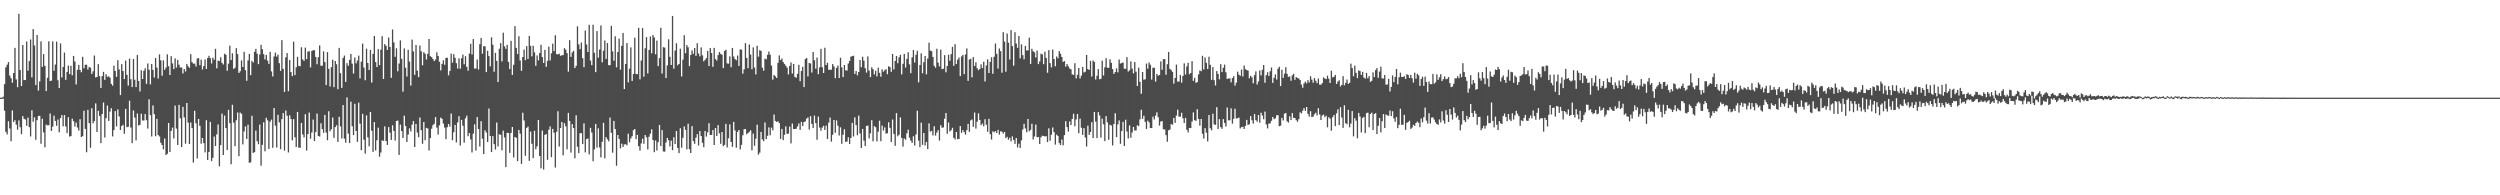 <?xml version="1.0" encoding="UTF-8"?>
<svg xmlns="http://www.w3.org/2000/svg" width="1920" height="150">
  <path d="M0 75.000h1v1.000H0zM1 75.000h1v1.000H1zM2 74.286h1v1.421H2zM3 64.632h1v20.355H3zM4 51.698h1v49.513H4zM5 49.663h1v53.532H5zM6 47.669h1v45.443H6zM7 58.065h1v40.607H7zM8 60.072h1v48.400H8zM9 63.544h1v21.300H9zM10 56.140h1v37.539H10zM11 36.747h1v55.543H11zM12 60.997h1v34.772H12zM13 66.969h1v32.639H13zM14 10.590h1v81.936H14zM15 53.826h1v43.857H15zM16 66.090h1v36.986H16zM17 34.579h1v54.575H17zM18 61.544h1v29.735H18zM19 61.430h1v30.382H19zM20 31.863h1v64.733H20zM21 54.272h1v36.045H21zM22 46.918h1v50.755H22zM23 30.318h1v74.468H23zM24 59.464h1v25.251H24zM25 22.309h1v71.187H25zM26 34.925h1v55.202H26zM27 65.325h1v42.047H27zM28 26.873h1v65.424H28zM29 69.592h1v19.510H29zM30 62.508h1v26.404H30zM31 31.762h1v78.622H31zM32 51.366h1v39.897H32zM33 41.560h1v60.107H33zM34 50.537h1v62.632H34zM35 69.944h1v25.805H35zM36 59.772h1v36.484H36zM37 31.680h1v64.520H37zM38 62.249h1v24.891H38zM39 61.894h1v38.686H39zM40 31.773h1v65.532H40zM41 54.300h1v34.546H41zM42 49.548h1v43.305H42zM43 32.000h1v64.632H43zM44 61.640h1v30.163H44zM45 67.561h1v34.090H45zM46 33.364h1v57.255H46zM47 59.505h1v28.931H47zM48 51.382h1v45.660H48zM49 40.350h1v48.004H49zM50 61.324h1v35.828H50zM51 55.259h1v46.977H51zM52 50.372h1v39.707H52zM53 56.859h1v48.075H53zM54 50.546h1v53.951H54zM55 57.790h1v33.342H55zM56 42.963h1v50.050H56zM57 47.273h1v49.918H57zM58 64.879h1v29.284H58zM59 53.584h1v44.340H59zM60 49.809h1v50.478H60zM61 53.746h1v37.828H61zM62 55.488h1v49.726H62zM63 43.607h1v60.945H63zM64 52.464h1v32.582H64zM65 49.702h1v49.332H65zM66 49.695h1v67.244H66zM67 53.396h1v30.986H67zM68 51.423h1v43.145H68zM69 51.940h1v61.520H69zM70 56.760h1v26.383H70zM71 54.762h1v39.899H71zM72 42.670h1v50.247H72zM73 59.480h1v19.920H73zM74 59.086h1v42.298H74zM75 49.253h1v35.832H75zM76 58.495h1v30.515H76zM77 67.525h1v42.390H77zM78 58.470h1v29.084H78zM79 55.204h1v23.518H79zM80 61.338h1v44.276H80zM81 57.026h1v33.749H81zM82 59.040h1v22.019H82zM83 58.575h1v34.312H83zM84 59.669h1v26.026H84zM85 64.396h1v18.693H85zM86 65.808h1v38.925H86zM87 50.420h1v49.545H87zM88 54.504h1v30.833H88zM89 59.058h1v38.050H89zM90 46.223h1v37.780H90zM91 53.366h1v36.063H91zM92 73.006h1v26.821H92zM93 49.274h1v47.562H93zM94 54.524h1v41.298H94zM95 60.709h1v42.019H95zM96 46.543h1v37.061H96zM97 57.500h1v40.174H97zM98 65.723h1v31.678H98zM99 45.030h1v32.359H99zM100 60.821h1v37.116H100zM101 66.870h1v43.125H101zM102 45.367h1v39.448H102zM103 61.237h1v29.091H103zM104 66.854h1v40.994H104zM105 42.190h1v44.992H105zM106 62.132h1v34.271H106zM107 70.237h1v25.608H107zM108 53.920h1v33.442H108zM109 60.679h1v31.907H109zM110 54.325h1v38.233H110zM111 52.446h1v35.141H111zM112 64.371h1v27.961H112zM113 48.750h1v50.021H113zM114 53.547h1v22.723H114zM115 64.822h1v23.651H115zM116 49.168h1v55.651H116zM117 53.680h1v27.285H117zM118 59.532h1v28.169H118zM119 44.577h1v60.037H119zM120 51.938h1v39.338H120zM121 60.294h1v43.379H121zM122 41.714h1v63.115H122zM123 46.301h1v63.301H123zM124 58.143h1v53.216H124zM125 46.365h1v68.306H125zM126 53.602h1v52.756H126zM127 51.869h1v67.194H127zM128 41.741h1v76.359H128zM129 50.846h1v43.612H129zM130 57.612h1v59.167H130zM131 43.119h1v57.446H131zM132 48.690h1v49.327H132zM133 53.073h1v53.282H133zM134 44.863h1v36.184H134zM135 51.849h1v46.933H135zM136 45.953h1v65.427H136zM137 49.722h1v30.805H137zM138 51.871h1v38.991H138zM139 51.803h1v61.195H139zM140 56.445h1v25.624H140zM141 53.011h1v37.224H141zM142 54.909h1v55.416H142zM143 49.091h1v30.011H143zM144 50.901h1v43.257H144zM145 52.071h1v58.540H145zM146 41.620h1v52.499H146zM147 47.708h1v50.645H147zM148 48.839h1v75.993H148zM149 48.837h1v36.248H149zM150 51.077h1v43.623H150zM151 44.964h1v76.716H151zM152 44.570h1v46.768H152zM153 50.093h1v46.576H153zM154 45.854h1v64.459H154zM155 53.428h1v52.561H155zM156 50.741h1v59.204H156zM157 45.628h1v71.422H157zM158 53.007h1v39.295H158zM159 44.604h1v78.268H159zM160 42.838h1v73.848H160zM161 44.655h1v48.938H161zM162 48.761h1v74.983H162zM163 44.231h1v76.935H163zM164 45.898h1v58.949H164zM165 37.468h1v74.699H165zM166 52.503h1v50.739H166zM167 46.523h1v49.055H167zM168 46.930h1v80.799H168zM169 43.982h1v67.462H169zM170 48.235h1v38.933H170zM171 49.525h1v69.510H171zM172 41.247h1v47.521H172zM173 42.030h1v56.322H173zM174 54.323h1v60.909H174zM175 48.905h1v35.456H175zM176 35.001h1v59.576H176zM177 46.140h1v80.035H177zM178 40.945h1v39.567H178zM179 52.947h1v41.250H179zM180 51.977h1v60.323H180zM181 36.987h1v55.376H181zM182 41.537h1v44.902H182zM183 56.005h1v63.956H183zM184 54.742h1v31.746H184zM185 46.385h1v41.039H185zM186 51.441h1v59.449H186zM187 39.768h1v61.215H187zM188 53.925h1v43.209H188zM189 62.043h1v44.667H189zM190 46.381h1v49.375H190zM191 41.357h1v83.644H191zM192 57.710h1v67.034H192zM193 46.740h1v42.183H193zM194 47.978h1v69.485H194zM195 39.771h1v77.057H195zM196 37.530h1v62.694H196zM197 41.224h1v67.210H197zM198 49.239h1v61.511H198zM199 41.862h1v53.820H199zM200 34.447h1v92.857H200zM201 37.793h1v73.465H201zM202 41.553h1v52.385H202zM203 45.614h1v70.609H203zM204 42.204h1v48.262H204zM205 46.557h1v45.871H205zM206 49.049h1v65.349H206zM207 39.832h1v53.605H207zM208 54.813h1v37.045H208zM209 58.749h1v54.757H209zM210 43.362h1v39.592H210zM211 40.411h1v56.093H211zM212 43.446h1v69.886H212zM213 41.917h1v46.273H213zM214 48.560h1v45.418H214zM215 54.442h1v60.165H215zM216 30.819h1v60.654H216zM217 52.879h1v33.934H217zM218 70.615h1v45.091H218zM219 44.037h1v40.842H219zM220 40.764h1v48.102H220zM221 70.065h1v47.039H221zM222 46.035h1v42.534H222zM223 55.362h1v36.061H223zM224 58.452h1v49.343H224zM225 32.018h1v59.478H225zM226 57.667h1v47.734H226zM227 51.647h1v61.229H227zM228 43.604h1v42.357H228zM229 50.626h1v62.788H229zM230 50.860h1v62.648H230zM231 36.278h1v58.143H231zM232 45.607h1v57.668H232zM233 46.751h1v58.837H233zM234 36.550h1v51.220H234zM235 45.410h1v70.263H235zM236 39.649h1v63.328H236zM237 39.310h1v47.090H237zM238 51.787h1v54.766H238zM239 39.164h1v62.634H239zM240 38.496h1v53.362H240zM241 38.580h1v69.744H241zM242 43.716h1v57.695H242zM243 49.333h1v37.887H243zM244 43.952h1v60.508H244zM245 34.886h1v69.977H245zM246 50.466h1v44.266H246zM247 50.420h1v48.743H247zM248 39.404h1v62.618H248zM249 47.653h1v40.632H249zM250 65.353h1v36.507H250zM251 40.015h1v67.691H251zM252 52.856h1v32.584H252zM253 66.426h1v34.386H253zM254 51.546h1v47.702H254zM255 45.802h1v44.479H255zM256 66.895h1v38.950H256zM257 46.843h1v50.817H257zM258 49.361h1v46.828H258zM259 68.481h1v40.531H259zM260 36.740h1v52.980H260zM261 56.147h1v40.916H261zM262 67.470h1v38.925H262zM263 44.490h1v36.193H263zM264 42.627h1v63.886H264zM265 62.933h1v46.661H265zM266 48.486h1v26.326H266zM267 50.475h1v52.190H267zM268 45.978h1v63.891H268zM269 41.441h1v36.617H269zM270 48.885h1v48.073H270zM271 56.456h1v47.324H271zM272 44.206h1v35.532H272zM273 48.692h1v51.904H273zM274 46.468h1v62.442H274zM275 42.702h1v36.145H275zM276 60.230h1v34.765H276zM277 47.349h1v68.011H277zM278 33.508h1v53.888H278zM279 51.849h1v55.475H279zM280 61.652h1v56.345H280zM281 37.397h1v51.249H281zM282 48.351h1v57.134H282zM283 53.778h1v58.588H283zM284 38.356h1v47.663H284zM285 63.416h1v36.967H285zM286 41.389h1v75.228H286zM287 27.612h1v66.152H287zM288 47.674h1v67.901H288zM289 51.473h1v56.233H289zM290 37.740h1v60.311H290zM291 50.018h1v70.371H291zM292 38.141h1v79.009H292zM293 27.825h1v79.988H293zM294 60.695h1v47.467H294zM295 33.907h1v63.165H295zM296 35.131h1v73.165H296zM297 38.329h1v72.973H297zM298 28.814h1v68.798H298zM299 36.033h1v65.878H299zM300 59.754h1v47.705H300zM301 22.646h1v73.586H301zM302 32.540h1v67.999H302zM303 43.611h1v64.344H303zM304 37.045h1v55.873H304zM305 54.776h1v37.777H305zM306 48.802h1v70.163H306zM307 31.048h1v64.623H307zM308 45.158h1v55.525H308zM309 70.425h1v35.576H309zM310 37.191h1v51.641H310zM311 51.949h1v44.832H311zM312 58.759h1v50.243H312zM313 38.210h1v65.138H313zM314 47.330h1v51.302H314zM315 65.685h1v35.301H315zM316 30.405h1v65.344H316zM317 39.464h1v53.483H317zM318 57.488h1v55.448H318zM319 34.543h1v60.618H319zM320 54.234h1v47.565H320zM321 59.253h1v46.105H321zM322 34.987h1v55.241H322zM323 39.359h1v60.636H323zM324 50.111h1v60.341H324zM325 40.075h1v53.641H325zM326 41.247h1v66.480H326zM327 45.724h1v52.483H327zM328 41.304h1v57.361H328zM329 29.938h1v85.640H329zM330 43.176h1v62.921H330zM331 43.900h1v54.955H331zM332 45.277h1v50.867H332zM333 46.882h1v48.185H333zM334 45.733h1v44.179H334zM335 40.187h1v57.809H335zM336 42.961h1v60.352H336zM337 47.411h1v48.844H337zM338 54.044h1v36.347H338zM339 49.063h1v42.156H339zM340 46.287h1v48.631H340zM341 49.791h1v48.132H341zM342 44.485h1v62.422H342zM343 44.357h1v53.401H343zM344 57.857h1v37.382H344zM345 54.476h1v42.804H345zM346 41.187h1v46.019H346zM347 48.111h1v59.581H347zM348 41.572h1v60.027H348zM349 44.389h1v51.547H349zM350 48.560h1v60.831H350zM351 52.647h1v41.401H351zM352 44.833h1v44.404H352zM353 52.798h1v58.959H353zM354 44.726h1v47.340H354zM355 41.936h1v54.603H355zM356 49.345h1v60.263H356zM357 43.169h1v47.670H357zM358 51.357h1v37.457H358zM359 54.339h1v50.311H359zM360 41.153h1v60.975H360zM361 33.634h1v73.403H361zM362 41.833h1v75.260H362zM363 29.988h1v72.620H363zM364 52.709h1v42.845H364zM365 52.583h1v63.058H365zM366 45.712h1v44.202H366zM367 53.412h1v45.647H367zM368 33.952h1v78.567H368zM369 29.068h1v63.950H369zM370 41.274h1v65.239H370zM371 35.456h1v82.891H371zM372 35.596h1v64.431H372zM373 55.346h1v46.452H373zM374 38.963h1v70.092H374zM375 43.057h1v40.288H375zM376 50.954h1v53.454H376zM377 28.670h1v88.100H377zM378 34.362h1v70.190H378zM379 55.074h1v55.645H379zM380 40.617h1v74.200H380zM381 46.765h1v47.345H381zM382 63.004h1v49.483H382zM383 37.443h1v65.683H383zM384 33.108h1v70.414H384zM385 47.159h1v68.247H385zM386 25.065h1v75.275H386zM387 35.564h1v70.032H387zM388 37.479h1v90.884H388zM389 34.385h1v67.617H389zM390 47.454h1v54.688H390zM391 53.059h1v64.356H391zM392 31.316h1v70.771H392zM393 57.568h1v39.970H393zM394 49.761h1v71.179H394zM395 20.071h1v85.154H395zM396 36.770h1v69.082H396zM397 41.535h1v82.257H397zM398 27.857h1v71.911H398zM399 46.426h1v56.221H399zM400 54.408h1v71.488H400zM401 43.829h1v42.753H401zM402 38.091h1v54.442H402zM403 46.243h1v73.434H403zM404 35.419h1v62.824H404zM405 45.243h1v51.993H405zM406 27.525h1v96.029H406zM407 35.186h1v65.903H407zM408 43.286h1v67.079H408zM409 35.136h1v86.326H409zM410 40.256h1v60.222H410zM411 50.514h1v64.077H411zM412 42.540h1v69.849H412zM413 46.333h1v45.852H413zM414 40.732h1v79.059H414zM415 34.401h1v94.894H415zM416 43.863h1v56.454H416zM417 48.328h1v81.882H417zM418 38.276h1v65.349H418zM419 51.311h1v51.623H419zM420 46.754h1v76.029H420zM421 35.827h1v63.795H421zM422 46.365h1v50.698H422zM423 40.952h1v79.746H423zM424 33.540h1v65.500H424zM425 39.290h1v62.648H425zM426 27.097h1v101.575H426zM427 41.560h1v59.684H427zM428 41.771h1v43.671H428zM429 41.258h1v71.353H429zM430 42.872h1v55.456H430zM431 42.455h1v51.233H431zM432 42.288h1v77.032H432zM433 37.031h1v57.631H433zM434 38.136h1v58.862H434zM435 40.782h1v73.971H435zM436 55.025h1v31.682H436zM437 30.885h1v61.968H437zM438 43.680h1v73.495H438zM439 40.272h1v55.056H439zM440 39.072h1v59.288H440zM441 52.299h1v69.282H441zM442 50.574h1v37.993H442zM443 20.169h1v92.543H443zM444 34.069h1v83.561H444zM445 37.717h1v64.605H445zM446 32.680h1v69.624H446zM447 44.707h1v65.940H447zM448 51.597h1v43.177H448zM449 23.474h1v93.586H449zM450 34.158h1v72.655H450zM451 39.922h1v66.473H451zM452 19.052h1v99.503H452zM453 46.493h1v51.707H453zM454 49.999h1v51.790H454zM455 19.009h1v104.827H455zM456 40.530h1v74.223H456zM457 55.412h1v39.753H457zM458 23.849h1v89.528H458zM459 44.300h1v54.291H459zM460 38.015h1v75.244H460zM461 19.512h1v101.394H461zM462 47.855h1v61.058H462zM463 38.983h1v55.317H463zM464 31.055h1v90.526H464zM465 45.264h1v60.032H465zM466 33.062h1v74.003H466zM467 50.059h1v58.489H467zM468 50.066h1v40.213H468zM469 19.867h1v82.142H469zM470 39.484h1v77.791H470zM471 46.646h1v46.223H471zM472 27.837h1v71.323H472zM473 51.732h1v75.535H473zM474 40.002h1v63.687H474zM475 29.665h1v77.056H475zM476 53.513h1v60.433H476zM477 35.250h1v75.077H477zM478 25.275h1v87.603H478zM479 68.427h1v42.507H479zM480 49.116h1v61.632H480zM481 33.087h1v78.551H481zM482 63.258h1v39.460H482zM483 52.750h1v56.565H483zM484 36.415h1v69.945H484zM485 62.164h1v42.454H485zM486 56.834h1v43.118H486zM487 28.915h1v70.164H487zM488 56.799h1v50.067H488zM489 56.969h1v46.604H489zM490 21.346h1v90.922H490zM491 60.938h1v54.743H491zM492 46.500h1v63.690H492zM493 21.535h1v84.950H493zM494 58.866h1v51.577H494zM495 37.125h1v66.576H495zM496 28.489h1v76.926H496zM497 56.401h1v58.362H497zM498 38.349h1v66.670H498zM499 27.988h1v74.694H499zM500 40.972h1v58.379H500zM501 26.942h1v80.561H501zM502 28.791h1v88.086H502zM503 41.698h1v66.162H503zM504 31.183h1v84.367H504zM505 50.773h1v58.407H505zM506 44.657h1v51.302H506zM507 21.311h1v90.867H507zM508 56.454h1v43.479H508zM509 36.255h1v80.055H509zM510 36.543h1v79.947H510zM511 59.974h1v49.488H511zM512 50.240h1v55.667H512zM513 30.176h1v77.528H513zM514 43.632h1v68.812H514zM515 49.933h1v58.080H515zM516 12.236h1v103.094H516zM517 52.732h1v52.703H517zM518 38.880h1v71.760H518zM519 33.238h1v67.361H519zM520 50.130h1v63.486H520zM521 49.111h1v68.503H521zM522 37.388h1v61.108H522zM523 58.733h1v54.674H523zM524 45.831h1v59.977H524zM525 27.026h1v70.057H525zM526 40.874h1v58.885H526zM527 34.630h1v80.133H527zM528 36.319h1v58.702H528zM529 50.814h1v63.715H529zM530 42.242h1v75.248H530zM531 38.686h1v58.176H531zM532 41.286h1v67.107H532zM533 36.859h1v73.557H533zM534 42.904h1v62.854H534zM535 33.188h1v69.840H535zM536 41.077h1v70.710H536zM537 43.252h1v57.391H537zM538 36.413h1v68.063H538zM539 42.503h1v67.187H539zM540 47.106h1v65.958H540zM541 45.907h1v54.713H541zM542 44.671h1v60.240H542zM543 39.059h1v62.627H543zM544 50.670h1v43.948H544zM545 36.909h1v66.805H545zM546 40.688h1v62.932H546zM547 51.315h1v48.588H547zM548 36.740h1v74.605H548zM549 45.374h1v52.943H549zM550 46.484h1v57.956H550zM551 42.336h1v53.703H551zM552 39.988h1v62.456H552zM553 41.322h1v69.128H553zM554 42.043h1v59.359H554zM555 52.311h1v59.943H555zM556 39.137h1v72.126H556zM557 38.187h1v56.956H557zM558 48.695h1v64.514H558zM559 48.885h1v57.377H559zM560 43.309h1v52.209H560zM561 51.606h1v57.450H561zM562 36.809h1v75.985H562zM563 43.343h1v50.226H563zM564 45.364h1v54.802H564zM565 46.282h1v67.153H565zM566 42.650h1v58.604H566zM567 50.638h1v49.224H567zM568 37.960h1v76.851H568zM569 38.074h1v73.195H569zM570 56.589h1v47.320H570zM571 53.204h1v46.047H571zM572 33.131h1v65.955H572zM573 44.474h1v58.702H573zM574 52.373h1v49.746H574zM575 34.140h1v67.022H575zM576 41.888h1v58.187H576zM577 53.217h1v62.255H577zM578 36.415h1v66.205H578zM579 51.878h1v60.069H579zM580 57.120h1v49.355H580zM581 35.124h1v60.609H581zM582 43.504h1v75.287H582zM583 38.557h1v78.622H583zM584 39.061h1v62.250H584zM585 51.988h1v55.075H585zM586 54.268h1v54.182H586zM587 45.023h1v49.025H587zM588 45.573h1v61.209H588zM589 42.073h1v62.216H589zM590 39.551h1v58.279H590zM591 42.027h1v61.858H591zM592 50.308h1v47.739H592zM593 61.180h1v38.899H593zM594 57.589h1v30.391H594zM595 58.621h1v34.280H595zM596 59.859h1v33.813H596zM597 48.216h1v44.939H597zM598 42.542h1v52.023H598zM599 46.143h1v60.549H599zM600 44.943h1v54.102H600zM601 47.649h1v59.966H601zM602 49.026h1v54.484H602zM603 50.425h1v46.619H603zM604 51.897h1v50.932H604zM605 57.163h1v45.418H605zM606 50.631h1v46.583H606zM607 47.985h1v62.161H607zM608 56.481h1v38.380H608zM609 49.118h1v49.984H609zM610 59.029h1v40.012H610zM611 59.713h1v39.226H611zM612 56.735h1v40.346H612zM613 49.784h1v45.042H613zM614 62.338h1v37.379H614zM615 54.501h1v39.162H615zM616 51.295h1v45.553H616zM617 66.847h1v26.949H617zM618 45.358h1v47.832H618zM619 44.497h1v46.621H619zM620 58.690h1v31.527H620zM621 48.388h1v51.087H621zM622 48.766h1v40.428H622zM623 55.721h1v39.455H623zM624 39.942h1v58.409H624zM625 46.259h1v42.522H625zM626 52.716h1v41.845H626zM627 44.165h1v63.133H627zM628 56.960h1v32.591H628zM629 51.771h1v46.164H629zM630 37.532h1v62.907H630zM631 51.546h1v46.475H631zM632 56.058h1v40.563H632zM633 36.639h1v63.188H633zM634 49.940h1v46.567H634zM635 48.180h1v58.602H635zM636 53.650h1v40.494H636zM637 53.542h1v36.747H637zM638 53.494h1v55.313H638zM639 49.194h1v54.310H639zM640 51.059h1v41.073H640zM641 60.095h1v41.877H641zM642 52.190h1v40.261H642zM643 50.304h1v46.230H643zM644 59.892h1v44.214H644zM645 44.344h1v53.467H645zM646 51.787h1v58.631H646zM647 59.177h1v44.287H647zM648 49.908h1v49.341H648zM649 53.952h1v55.047H649zM650 54.231h1v54.461H650zM651 48.811h1v56.608H651zM652 46.811h1v63.800H652zM653 43.533h1v62.463H653zM654 43.087h1v51.252H654zM655 42.824h1v62.000H655zM656 56.795h1v33.298H656zM657 54.513h1v41.575H657zM658 57.857h1v46.029H658zM659 55.289h1v33.493H659zM660 46.099h1v56.393H660zM661 51.679h1v61.973H661zM662 43.563h1v55.470H662zM663 46.589h1v61.378H663zM664 52.393h1v59.790H664zM665 55.733h1v41.039H665zM666 43.298h1v53.094H666zM667 54.144h1v52.159H667zM668 59.237h1v43.120H668zM669 51.730h1v40.595H669zM670 53.137h1v55.340H670zM671 57.127h1v39.739H671zM672 54.323h1v43.381H672zM673 58.683h1v49.913H673zM674 51.977h1v49.151H674zM675 55.916h1v36.791H675zM676 58.937h1v49.488H676zM677 53.277h1v43.172H677zM678 55.021h1v45.246H678zM679 53.977h1v43.864H679zM680 53.094h1v49.567H680zM681 56.976h1v45.297H681zM682 50.880h1v43.017H682zM683 51.551h1v46.663H683zM684 55.103h1v53.944H684zM685 41.400h1v50.389H685zM686 53.300h1v49.522H686zM687 46.802h1v65.180H687zM688 42.938h1v43.882H688zM689 48.560h1v56.100H689zM690 44.009h1v59.398H690zM691 42.073h1v48.079H691zM692 57.129h1v48.824H692zM693 49.015h1v63.587H693zM694 41.441h1v64.875H694zM695 51.858h1v55.461H695zM696 45.284h1v57.068H696zM697 40.148h1v59.446H697zM698 49.393h1v56.349H698zM699 56.161h1v51.799H699zM700 44.014h1v65.752H700zM701 38.411h1v66.237H701zM702 48.051h1v63.697H702zM703 42.048h1v61.240H703zM704 38.963h1v46.065H704zM705 63.229h1v44.741H705zM706 49.944h1v63.074H706zM707 40.981h1v53.232H707zM708 56.255h1v55.017H708zM709 47.784h1v54.381H709zM710 43.007h1v68.721H710zM711 57.092h1v51.932H711zM712 44.959h1v69.501H712zM713 32.764h1v61.993H713zM714 38.862h1v62.209H714zM715 39.285h1v61.270H715zM716 43.712h1v60.348H716zM717 50.551h1v46.413H717zM718 52.016h1v52.106H718zM719 37.443h1v64.349H719zM720 48.132h1v51.820H720zM721 51.015h1v56.977H721zM722 38.111h1v58.041H722zM723 53.027h1v45.136H723zM724 52.728h1v45.120H724zM725 42.352h1v48.844H725zM726 55.556h1v31.213H726zM727 50.617h1v52.115H727zM728 41.977h1v52.147H728zM729 46.658h1v54.321H729zM730 41.599h1v58.407H730zM731 36.012h1v62.149H731zM732 50.517h1v55.331H732zM733 33.968h1v73.136H733zM734 49.196h1v52.195H734zM735 45.813h1v61.067H735zM736 44.227h1v62.467H736zM737 58.445h1v38.384H737zM738 43.314h1v58.750H738zM739 42.210h1v57.725H739zM740 56.930h1v44.562H740zM741 41.840h1v61.568H741zM742 37.161h1v62.801H742zM743 62.096h1v33.051H743zM744 45.687h1v55.582H744zM745 45.170h1v47.345H745zM746 59.411h1v32.369H746zM747 43.854h1v53.561H747zM748 50.713h1v35.727H748zM749 47.820h1v50.927H749zM750 52.425h1v41.032H750zM751 53.925h1v33.131H751zM752 52.917h1v39.203H752zM753 49.416h1v46.706H753zM754 52.272h1v42.648H754zM755 47.397h1v49.595H755zM756 62.544h1v28.984H756zM757 50.219h1v45.644H757zM758 45.596h1v55.553H758zM759 56.074h1v35.170H759zM760 47.514h1v55.564H760zM761 44.003h1v63.159H761zM762 56.685h1v44.189H762zM763 43.549h1v58.084H763zM764 33.396h1v67.329H764zM765 41.382h1v60.760H765zM766 52.709h1v47.013H766zM767 37.239h1v66.196H767zM768 39.258h1v61.623H768zM769 55.817h1v45.365H769zM770 24.719h1v77.878H770zM771 31.936h1v69.393H771zM772 55.078h1v50.991H772zM773 25.729h1v79.357H773zM774 32.810h1v74.502H774zM775 45.703h1v60.066H775zM776 23.090h1v85.511H776zM777 35.390h1v69.368H777zM778 50.430h1v57.034H778zM779 24.731h1v85.775H779zM780 33.485h1v72.518H780zM781 36.784h1v76.473H781zM782 27.626h1v82.740H782zM783 44.797h1v68.796H783zM784 34.090h1v73.722H784zM785 42.348h1v57.148H785zM786 45.493h1v49.592H786zM787 35.223h1v63.438H787zM788 38.702h1v62.879H788zM789 38.704h1v52.671H789zM790 28.860h1v71.938H790zM791 49.088h1v50.643H791zM792 37.493h1v57.514H792zM793 39.402h1v67.752H793zM794 40.189h1v64.630H794zM795 44.131h1v51.510H795zM796 38.798h1v66.606H796zM797 49.230h1v55.965H797zM798 47.170h1v63.438H798zM799 41.238h1v64.214H799zM800 41.812h1v62.408H800zM801 49.319h1v55.123H801zM802 39.741h1v65.086H802zM803 44.472h1v60.112H803zM804 55.870h1v53.237H804zM805 38.498h1v60.080H805zM806 48.463h1v59.618H806zM807 51.720h1v51.762H807zM808 38.026h1v59.885H808zM809 45.316h1v56.178H809zM810 50.908h1v60.170H810zM811 43.375h1v60.057H811zM812 44.799h1v59.588H812zM813 39.219h1v70.689H813zM814 41.217h1v70.133H814zM815 43.700h1v63.463H815zM816 47.520h1v64.102H816zM817 46.886h1v56.887H817zM818 51.167h1v41.932H818zM819 49.079h1v48.542H819zM820 50.931h1v50.144H820zM821 52.581h1v40.726H821zM822 53.247h1v42.829H822zM823 57.129h1v34.225H823zM824 57.502h1v29.863H824zM825 48.518h1v48.448H825zM826 60.198h1v31.563H826zM827 57.472h1v30.098H827zM828 52.201h1v50.094H828zM829 60.269h1v30.874H829zM830 58.042h1v40.076H830zM831 51.334h1v52.255H831zM832 55.632h1v42.788H832zM833 55.016h1v50.595H833zM834 42.238h1v70.279H834zM835 53.009h1v43.516H835zM836 53.746h1v49.895H836zM837 46.767h1v54.685H837zM838 58.763h1v35.102H838zM839 46.424h1v59.567H839zM840 47.603h1v38.359H840zM841 61.061h1v32.335H841zM842 58.209h1v47.801H842zM843 53.020h1v33.108H843zM844 60.857h1v27.798H844zM845 60.528h1v45.082H845zM846 46.598h1v44.552H846zM847 57.964h1v37.457H847zM848 51.732h1v56.681H848zM849 44.698h1v44.500H849zM850 51.991h1v41.943H850zM851 52.158h1v55.171H851zM852 45.495h1v50.309H852zM853 48.225h1v48.164H853zM854 53.046h1v58.664H854zM855 56.760h1v38.464H855zM856 55.312h1v31.691H856zM857 52.471h1v52.870H857zM858 55.536h1v40.018H858zM859 45.655h1v46.830H859zM860 48.798h1v61.623H860zM861 48.418h1v52.200H861zM862 47.980h1v45.672H862zM863 52.760h1v59.378H863zM864 52.844h1v39.098H864zM865 43.856h1v57.150H865zM866 54.936h1v51.330H866zM867 53.996h1v42.378H867zM868 47.157h1v58.631H868zM869 52.705h1v49.025H869zM870 56.337h1v41.151H870zM871 47.605h1v52.632H871zM872 55.016h1v45.187H872zM873 66.042h1v30.186H873zM874 51.974h1v44.910H874zM875 62.780h1v28.936H875zM876 72.004h1v12.291H876zM877 55.286h1v35.962H877zM878 61.201h1v27.679H878zM879 60.905h1v32.669H879zM880 48.782h1v50.224H880zM881 52.766h1v39.902H881zM882 47.935h1v46.031H882zM883 49.729h1v48.627H883zM884 61.114h1v37.242H884zM885 52.027h1v37.583H885zM886 52.011h1v39.741H886zM887 62.656h1v26.111H887zM888 56.733h1v29.558H888zM889 58.163h1v31.891H889zM890 57.525h1v38.924H890zM891 47.163h1v46.182H891zM892 53.533h1v39.469H892zM893 45.529h1v53.820H893zM894 45.305h1v54.113H894zM895 57.401h1v46.404H895zM896 49.308h1v59.519H896zM897 39.860h1v60.204H897zM898 52.897h1v46.629H898zM899 53.849h1v41.449H899zM900 55.183h1v40.625H900zM901 64.224h1v26.423H901zM902 59.875h1v34.468H902zM903 49.617h1v39.199H903zM904 62.723h1v21.485H904zM905 62.563h1v27.038H905zM906 57.486h1v32.131H906zM907 63.421h1v23.191H907zM908 58.342h1v32.529H908zM909 48.679h1v45.779H909zM910 57.250h1v33.312H910zM911 50.990h1v48.675H911zM912 48.216h1v53.491H912zM913 57.037h1v41.193H913zM914 56.060h1v42.310H914zM915 47.005h1v46.390H915zM916 62.052h1v24.269H916zM917 59.823h1v32.467H917zM918 63.588h1v29.224H918zM919 63.082h1v20.764H919zM920 57.161h1v34.175H920zM921 54.110h1v42.394H921zM922 54.696h1v36.704H922zM923 42.833h1v59.856H923zM924 53.350h1v53.097H924zM925 44.083h1v54.342H925zM926 48.246h1v53.658H926zM927 52.988h1v55.635H927zM928 43.561h1v44.749H928zM929 49.759h1v48.743H929zM930 61.274h1v38.821H930zM931 51.485h1v35.866H931zM932 61.565h1v33.914H932zM933 65.616h1v30.341H933zM934 54.595h1v27.734H934zM935 56.779h1v42.255H935zM936 60.935h1v30.563H936zM937 49.317h1v48.313H937zM938 55.421h1v43.493H938zM939 52.045h1v39.469H939zM940 49.596h1v44.834H940zM941 55.529h1v41.671H941zM942 60.661h1v21.868H942zM943 60.187h1v32.236H943zM944 60.230h1v32.202H944zM945 63.242h1v19.938H945zM946 59.935h1v35.029H946zM947 58.521h1v32.737H947zM948 65.721h1v17.773H948zM949 63.448h1v27.551H949zM950 54.996h1v35.857H950zM951 57.305h1v32.989H951zM952 58.209h1v40.426H952zM953 53.426h1v44.202H953zM954 58.704h1v38.659H954zM955 50.288h1v48.762H955zM956 53.128h1v43.527H956zM957 53.792h1v38.244H957zM958 54.167h1v41.836H958zM959 60.180h1v35.205H959zM960 58.287h1v30.916H960zM961 59.379h1v32.989H961zM962 64.009h1v30.916H962zM963 57.735h1v29.856H963zM964 54.838h1v37.425H964zM965 64.945h1v28.540H965zM966 62.556h1v25.766H966zM967 54.101h1v40.179H967zM968 57.889h1v28.682H968zM969 53.602h1v35.127H969zM970 49.924h1v41.691H970zM971 63.524h1v22.206H971zM972 57.687h1v37.915H972zM973 55.465h1v43.136H973zM974 58.363h1v36.635H974zM975 54.751h1v39.908H975zM976 51.803h1v40.984H976zM977 63.645h1v26.205H977zM978 59.731h1v31.776H978zM979 57.115h1v33.765H979zM980 61.079h1v27.503H980zM981 52.782h1v35.669H981zM982 51.272h1v45.640H982zM983 66.122h1v30.460H983zM984 53.606h1v36.901H984zM985 59.798h1v32.744H985zM986 56.575h1v30.767H986zM987 51.611h1v35.120H987zM988 56.680h1v36.507H988zM989 59.015h1v35.070H989zM990 58.653h1v30.696H990zM991 62.000h1v30.220H991zM992 57.832h1v29.007H992zM993 56.703h1v33.781H993zM994 61.274h1v29.393H994zM995 59.205h1v33.133H995zM996 59.892h1v33.616H996zM997 60.258h1v31.302H997zM998 61.455h1v24.841H998zM999 64.915h1v22.252H999zM1000 67.355h1v17.697H1000zM1001 64.112h1v18.943H1001zM1002 62.704h1v22.465H1002zM1003 63.984h1v18.217H1003zM1004 61.517h1v25.930H1004zM1005 63.320h1v26.249H1005zM1006 58.543h1v26.864H1006zM1007 61.114h1v28.746H1007zM1008 63.547h1v26.045H1008zM1009 59.951h1v27.791H1009zM1010 61.995h1v24.589H1010zM1011 63.828h1v24.779H1011zM1012 60.299h1v22.813H1012zM1013 64.961h1v22.937H1013zM1014 65.030h1v27.155H1014zM1015 63.840h1v24.887H1015zM1016 59.377h1v28.656H1016zM1017 60.297h1v29.668H1017zM1018 60.768h1v28.114H1018zM1019 58.136h1v39.645H1019zM1020 60.418h1v29.636H1020zM1021 63.753h1v27.386H1021zM1022 54.330h1v46.077H1022zM1023 59.447h1v30.565H1023zM1024 58.935h1v29.398H1024zM1025 57.504h1v39.407H1025zM1026 64.487h1v22.577H1026zM1027 62.654h1v21.295H1027zM1028 61.631h1v34.427H1028zM1029 66.394h1v15.921H1029zM1030 65.252h1v24.990H1030zM1031 58.456h1v39.746H1031zM1032 65.556h1v15.308H1032zM1033 63.572h1v31.067H1033zM1034 61.068h1v34.351H1034zM1035 64.400h1v19.936H1035zM1036 63.574h1v34.235H1036zM1037 48.873h1v46.065H1037zM1038 52.267h1v33.046H1038zM1039 58.596h1v46.150H1039zM1040 50.377h1v40.339H1040zM1041 55.902h1v36.764H1041zM1042 60.017h1v46.155H1042zM1043 54.057h1v32.657H1043zM1044 54.620h1v34.900H1044zM1045 57.491h1v44.253H1045zM1046 55.190h1v35.374H1046zM1047 59.550h1v30.167H1047zM1048 60.416h1v41.836H1048zM1049 56.005h1v30.943H1049zM1050 60.134h1v26.342H1050zM1051 58.431h1v39.318H1051zM1052 62.888h1v24.674H1052zM1053 62.073h1v24.388H1053zM1054 55.559h1v44.319H1054zM1055 59.187h1v28.373H1055zM1056 53.840h1v33.035H1056zM1057 52.293h1v50.675H1057zM1058 59.759h1v36.855H1058zM1059 55.000h1v35.647H1059zM1060 51.221h1v50.476H1060zM1061 60.171h1v32.960H1061zM1062 60.352h1v27.242H1062zM1063 57.529h1v40.785H1063zM1064 65.092h1v22.895H1064zM1065 64.799h1v23.827H1065zM1066 60.505h1v28.363H1066zM1067 70.235h1v14.665H1067zM1068 66.705h1v22.502H1068zM1069 57.919h1v27.537H1069zM1070 63.087h1v27.892H1070zM1071 59.152h1v34.385H1071zM1072 52.954h1v36.908H1072zM1073 64.748h1v33.697H1073zM1074 59.365h1v36.500H1074zM1075 55.820h1v27.684H1075zM1076 59.102h1v36.736H1076zM1077 59.120h1v36.677H1077zM1078 58.450h1v29.746H1078zM1079 60.601h1v39.158H1079zM1080 56.982h1v37.377H1080zM1081 57.539h1v36.175H1081zM1082 59.862h1v32.884H1082zM1083 57.516h1v41.458H1083zM1084 60.109h1v37.899H1084zM1085 63.377h1v32.472H1085zM1086 55.815h1v40.851H1086zM1087 60.429h1v34.047H1087zM1088 56.669h1v36.651H1088zM1089 57.870h1v36.425H1089zM1090 65.923h1v31.760H1090zM1091 60.619h1v30.394H1091zM1092 58.926h1v35.042H1092zM1093 65.879h1v24.205H1093zM1094 58.811h1v23.825H1094zM1095 62.979h1v29.636H1095zM1096 70.535h1v24.333H1096zM1097 62.574h1v24.367H1097zM1098 64.636h1v30.227H1098zM1099 64.648h1v25.688H1099zM1100 56.806h1v33.312H1100zM1101 64.243h1v27.544H1101zM1102 63.256h1v30.703H1102zM1103 57.122h1v38.093H1103zM1104 61.349h1v34.491H1104zM1105 59.370h1v32.358H1105zM1106 56.994h1v37.077H1106zM1107 62.263h1v23.248H1107zM1108 60.764h1v31.801H1108zM1109 58.713h1v36.221H1109zM1110 60.857h1v23.818H1110zM1111 60.496h1v27.668H1111zM1112 59.207h1v34.507H1112zM1113 63.826h1v19.911H1113zM1114 66.934h1v21.080H1114zM1115 66.481h1v25.367H1115zM1116 64.320h1v18.153H1116zM1117 60.180h1v26.503H1117zM1118 60.148h1v30.128H1118zM1119 58.502h1v30.320H1119zM1120 60.052h1v32.014H1120zM1121 56.614h1v43.459H1121zM1122 59.283h1v36.338H1122zM1123 48.532h1v36.779H1123zM1124 55.362h1v36.970H1124zM1125 59.134h1v34.630H1125zM1126 62.048h1v26.958H1126zM1127 71.196h1v20.465H1127zM1128 68.001h1v21.936H1128zM1129 57.726h1v22.133H1129zM1130 64.808h1v21.966H1130zM1131 61.528h1v28.274H1131zM1132 63.801h1v21.277H1132zM1133 68.962h1v18.462H1133zM1134 68.344h1v27.505H1134zM1135 55.563h1v34.285H1135zM1136 60.171h1v29.542H1136zM1137 61.935h1v38.114H1137zM1138 55.305h1v43.250H1138zM1139 60.040h1v36.597H1139zM1140 64.659h1v34.084H1140zM1141 51.498h1v44.932H1141zM1142 60.297h1v28.563H1142zM1143 66.575h1v28.087H1143zM1144 54.909h1v39.561H1144zM1145 58.646h1v20.103H1145zM1146 59.111h1v33.708H1146zM1147 57.381h1v40.465H1147zM1148 53.407h1v36.198H1148zM1149 53.739h1v42.037H1149zM1150 51.389h1v48.480H1150zM1151 53.160h1v39.902H1151zM1152 62.601h1v32.083H1152zM1153 59.528h1v35.713H1153zM1154 57.932h1v31.224H1154zM1155 61.416h1v25.777H1155zM1156 63.641h1v26.171H1156zM1157 58.987h1v34.086H1157zM1158 53.551h1v33.980H1158zM1159 61.929h1v29.801H1159zM1160 55.119h1v37.853H1160zM1161 55.497h1v31.531H1161zM1162 63.609h1v28.196H1162zM1163 58.070h1v30.494H1163zM1164 59.294h1v25.814H1164zM1165 65.183h1v22.220H1165zM1166 63.020h1v26.143H1166zM1167 58.303h1v38.302H1167zM1168 57.891h1v34.520H1168zM1169 56.978h1v36.088H1169zM1170 51.462h1v39.043H1170zM1171 57.159h1v31.069H1171zM1172 56.955h1v35.697H1172zM1173 54.131h1v38.759H1173zM1174 58.521h1v32.296H1174zM1175 64.460h1v24.198H1175zM1176 52.872h1v37.988H1176zM1177 65.575h1v19.242H1177zM1178 69.525h1v19.595H1178zM1179 59.699h1v32.277H1179zM1180 61.073h1v25.571H1180zM1181 55.435h1v27.624H1181zM1182 56.721h1v35.056H1182zM1183 59.411h1v31.314H1183zM1184 51.034h1v39.794H1184zM1185 51.116h1v49.934H1185zM1186 54.673h1v35.823H1186zM1187 50.267h1v41.858H1187zM1188 50.475h1v46.720H1188zM1189 61.478h1v26.686H1189zM1190 57.385h1v23.323H1190zM1191 63.691h1v24.225H1191zM1192 65.495h1v17.395H1192zM1193 57.310h1v25.340H1193zM1194 70.512h1v19.039H1194zM1195 62.576h1v18.773H1195zM1196 57.243h1v24.632H1196zM1197 73.022h1v13.658H1197zM1198 64.059h1v18.029H1198zM1199 59.447h1v25.761H1199zM1200 67.710h1v24.006H1200zM1201 61.146h1v24.113H1201zM1202 52.869h1v33.342H1202zM1203 60.569h1v27.208H1203zM1204 59.976h1v24.031H1204zM1205 61.633h1v27.391H1205zM1206 62.608h1v25.715H1206zM1207 61.885h1v16.921H1207zM1208 53.934h1v34.303H1208zM1209 61.686h1v28.510H1209zM1210 68.221h1v15.583H1210zM1211 54.183h1v33.804H1211zM1212 55.900h1v35.669H1212zM1213 61.654h1v23.502H1213zM1214 56.099h1v37.697H1214zM1215 63.787h1v28.437H1215zM1216 57.921h1v30.352H1216zM1217 58.363h1v28.086H1217zM1218 60.308h1v20.075H1218zM1219 63.721h1v16.763H1219zM1220 63.341h1v21.373H1220zM1221 72.720h1v11.131H1221zM1222 60.027h1v26.251H1222zM1223 65.916h1v21.783H1223zM1224 63.400h1v23.367H1224zM1225 58.026h1v26.411H1225zM1226 66.440h1v21.300H1226zM1227 69.386h1v17.812H1227zM1228 60.530h1v21.359H1228zM1229 67.479h1v17.572H1229zM1230 66.021h1v18.302H1230zM1231 62.283h1v20.506H1231zM1232 68.113h1v21.460H1232zM1233 67.410h1v20.561H1233zM1234 60.285h1v24.296H1234zM1235 62.995h1v21.813H1235zM1236 63.494h1v18.759H1236zM1237 59.209h1v24.701H1237zM1238 65.211h1v19.716H1238zM1239 68.509h1v16.759H1239zM1240 63.327h1v18.334H1240zM1241 65.739h1v17.800H1241zM1242 67.690h1v15.093H1242zM1243 61.862h1v15.791H1243zM1244 65.591h1v18.114H1244zM1245 68.346h1v14.502H1245zM1246 61.510h1v18.146H1246zM1247 66.559h1v21.559H1247zM1248 62.311h1v24.852H1248zM1249 57.765h1v31.616H1249zM1250 63.856h1v25.731H1250zM1251 62.428h1v30.819H1251zM1252 61.803h1v26.187H1252zM1253 65.485h1v25.599H1253zM1254 63.902h1v21.701H1254zM1255 65.142h1v15.825H1255zM1256 67.992h1v16.613H1256zM1257 65.861h1v16.587H1257zM1258 68.729h1v20.932H1258zM1259 65.636h1v21.994H1259zM1260 60.734h1v22.714H1260zM1261 66.389h1v22.879H1261zM1262 64.119h1v19.540H1262zM1263 64.680h1v21.529H1263zM1264 71.329h1v23.827H1264zM1265 62.551h1v23.394H1265zM1266 59.855h1v23.465H1266zM1267 65.048h1v20.817H1267zM1268 63.741h1v21.669H1268zM1269 70.104h1v15.903H1269zM1270 75.137h1v14.493H1270zM1271 68.184h1v10.556H1271zM1272 66.497h1v14.003H1272zM1273 65.382h1v17.894H1273zM1274 63.046h1v17.343H1274zM1275 64.524h1v21.435H1275zM1276 68.175h1v21.925H1276zM1277 63.078h1v17.294H1277zM1278 62.823h1v24.807H1278zM1279 66.142h1v18.888H1279zM1280 64.959h1v15.713H1280zM1281 69.184h1v14.049H1281zM1282 70.979h1v12.332H1282zM1283 68.465h1v15.713H1283zM1284 70.047h1v16.015H1284zM1285 63.986h1v20.410H1285zM1286 64.595h1v16.265H1286zM1287 67.934h1v17.524H1287zM1288 68.626h1v14.587H1288zM1289 67.358h1v16.949H1289zM1290 68.072h1v17.009H1290zM1291 66.096h1v11.556H1291zM1292 64.178h1v13.694H1292zM1293 67.484h1v11.776H1293zM1294 69.543h1v17.203H1294zM1295 68.697h1v18.421H1295zM1296 65.847h1v20.163H1296zM1297 65.559h1v14.646H1297zM1298 56.369h1v25.106H1298zM1299 63.421h1v19.563H1299zM1300 67.021h1v20.684H1300zM1301 68.557h1v20.108H1301zM1302 65.902h1v15.546H1302zM1303 65.703h1v13.708H1303zM1304 59.956h1v18.217H1304zM1305 69.184h1v10.197H1305zM1306 72.528h1v12.529H1306zM1307 69.246h1v15.928H1307zM1308 71.281h1v8.757H1308zM1309 62.402h1v15.225H1309zM1310 62.352h1v16.798H1310zM1311 66.369h1v17.301H1311zM1312 65.032h1v21.131H1312zM1313 63.860h1v26.706H1313zM1314 64.389h1v24.484H1314zM1315 59.177h1v26.260H1315zM1316 56.330h1v30.471H1316zM1317 66.801h1v18.478H1317zM1318 64.536h1v21.133H1318zM1319 68.770h1v14.333H1319zM1320 69.800h1v11.879H1320zM1321 64.636h1v13.960H1321zM1322 72.354h1v7.741H1322zM1323 69.614h1v10.055H1323zM1324 65.293h1v16.393H1324zM1325 72.613h1v7.965H1325zM1326 70.056h1v11.055H1326zM1327 63.599h1v22.026H1327zM1328 68.532h1v15.193H1328zM1329 67.522h1v18.711H1329zM1330 62.272h1v23.339H1330zM1331 69.070h1v14.438H1331zM1332 68.152h1v17.075H1332zM1333 65.499h1v15.486H1333zM1334 71.164h1v8.125H1334zM1335 69.582h1v16.903H1335zM1336 65.806h1v15.090H1336zM1337 68.120h1v10.696H1337zM1338 68.891h1v13.252H1338zM1339 67.168h1v12.213H1339zM1340 67.857h1v11.772H1340zM1341 68.836h1v15.235H1341zM1342 66.689h1v14.495H1342zM1343 68.806h1v10.009H1343zM1344 69.294h1v14.628H1344zM1345 63.897h1v15.244H1345zM1346 68.841h1v13.216H1346zM1347 70.079h1v14.651H1347zM1348 67.113h1v12.026H1348zM1349 67.756h1v12.561H1349zM1350 63.350h1v19.153H1350zM1351 64.874h1v16.335H1351zM1352 68.497h1v16.288H1352zM1353 67.126h1v18.595H1353zM1354 70.924h1v9.741H1354zM1355 67.939h1v8.588H1355zM1356 65.893h1v12.538H1356zM1357 71.450h1v8.549H1357zM1358 71.285h1v12.342H1358zM1359 65.533h1v18.453H1359zM1360 69.136h1v10.176H1360zM1361 68.937h1v11.714H1361zM1362 66.888h1v14.498H1362zM1363 68.756h1v11.314H1363zM1364 72.924h1v10.833H1364zM1365 68.294h1v16.043H1365zM1366 66.877h1v8.615H1366zM1367 70.509h1v11.579H1367zM1368 69.530h1v9.485H1368zM1369 70.699h1v9.290H1369zM1370 74.284h1v7.535H1370zM1371 68.477h1v10.822H1371zM1372 68.056h1v7.484H1372zM1373 71.342h1v11.602H1373zM1374 68.948h1v11.465H1374zM1375 69.415h1v11.419H1375zM1376 69.138h1v13.298H1376zM1377 63.563h1v14.456H1377zM1378 69.482h1v16.219H1378zM1379 65.998h1v20.881H1379zM1380 64.941h1v14.932H1380zM1381 68.795h1v13.328H1381zM1382 65.419h1v16.555H1382zM1383 66.472h1v10.645H1383zM1384 72.128h1v9.925H1384zM1385 69.331h1v14.818H1385zM1386 69.793h1v8.842H1386zM1387 71.066h1v7.459H1387zM1388 65.929h1v15.390H1388zM1389 66.630h1v13.655H1389zM1390 73.057h1v13.246H1390zM1391 63.457h1v23.449H1391zM1392 64.938h1v12.902H1392zM1393 67.463h1v15.855H1393zM1394 65.476h1v18.299H1394zM1395 69.795h1v12.735H1395zM1396 74.391h1v11.106H1396zM1397 67.101h1v18.430H1397zM1398 65.925h1v9.512H1398zM1399 66.243h1v16.665H1399zM1400 70.267h1v12.399H1400zM1401 69.704h1v11.570H1401zM1402 71.931h1v12.371H1402zM1403 67.799h1v13.921H1403zM1404 66.763h1v8.485H1404zM1405 68.674h1v16.091H1405zM1406 66.948h1v13.294H1406zM1407 67.472h1v11.913H1407zM1408 72.100h1v15.322H1408zM1409 64.160h1v13.390H1409zM1410 67.204h1v10.982H1410zM1411 71.368h1v16.114H1411zM1412 68.719h1v9.121H1412zM1413 70.729h1v8.737H1413zM1414 66.538h1v19.311H1414zM1415 67.296h1v8.411H1415zM1416 69.207h1v10.792H1416zM1417 69.482h1v19.435H1417zM1418 69.937h1v6.782H1418zM1419 70.745h1v4.896H1419zM1420 70.118h1v15.246H1420zM1421 69.933h1v7.649H1421zM1422 70.944h1v8.629H1422zM1423 70.329h1v15.825H1423zM1424 66.856h1v10.867H1424zM1425 67.110h1v12.927H1425zM1426 71.805h1v13.264H1426zM1427 70.422h1v9.183H1427zM1428 70.811h1v11.627H1428zM1429 68.925h1v16.631H1429zM1430 65.371h1v9.684H1430zM1431 71.379h1v12.756H1431zM1432 71.514h1v14.605H1432zM1433 68.623h1v7.626H1433zM1434 69.200h1v14.733H1434zM1435 69.118h1v11.955H1435zM1436 67.683h1v8.796H1436zM1437 73.206h1v12.381H1437zM1438 66.337h1v14.010H1438zM1439 66.959h1v10.618H1439zM1440 69.628h1v17.398H1440zM1441 65.396h1v13.092H1441zM1442 65.822h1v16.223H1442zM1443 69.743h1v18.716H1443zM1444 62.622h1v17.739H1444zM1445 64.277h1v15.118H1445zM1446 71.906h1v13.596H1446zM1447 65.737h1v12.003H1447zM1448 69.335h1v14.239H1448zM1449 72.800h1v12.866H1449zM1450 66.161h1v9.826H1450zM1451 69.102h1v12.737H1451zM1452 73.077h1v11.252H1452zM1453 65.462h1v12.298H1453zM1454 69.562h1v14.953H1454zM1455 69.930h1v14.509H1455zM1456 65.554h1v9.883H1456zM1457 70.180h1v12.190H1457zM1458 71.622h1v12.174H1458zM1459 67.758h1v12.438H1459zM1460 69.656h1v11.412H1460zM1461 71.626h1v9.950H1461zM1462 67.172h1v9.114H1462zM1463 72.221h1v7.247H1463zM1464 70.422h1v10.648H1464zM1465 68.491h1v10.018H1465zM1466 71.162h1v11.463H1466zM1467 72.892h1v8.695H1467zM1468 69.685h1v9.034H1468zM1469 70.422h1v12.573H1469zM1470 66.998h1v13.525H1470zM1471 66.325h1v11.925H1471zM1472 72.718h1v12.314H1472zM1473 66.882h1v15.175H1473zM1474 66.989h1v10.867H1474zM1475 71.267h1v10.824H1475zM1476 67.692h1v11.586H1476zM1477 69.129h1v9.931H1477zM1478 73.634h1v7.913H1478zM1479 64.739h1v13.500H1479zM1480 68.330h1v10.916H1480zM1481 71.237h1v9.641H1481zM1482 65.426h1v12.179H1482zM1483 72.002h1v7.981H1483zM1484 72.842h1v9.018H1484zM1485 64.897h1v11.261H1485zM1486 71.416h1v7.839H1486zM1487 73.997h1v8.169H1487zM1488 66.467h1v8.881H1488zM1489 72.095h1v6.965H1489zM1490 72.613h1v9.648H1490zM1491 65.181h1v13.893H1491zM1492 73.476h1v7.350H1492zM1493 70.644h1v11.888H1493zM1494 64.430h1v14.104H1494zM1495 71.404h1v8.462H1495zM1496 70.143h1v9.151H1496zM1497 68.209h1v12.515H1497zM1498 75.224h1v6.995H1498zM1499 68.935h1v10.160H1499zM1500 68.145h1v9.270H1500zM1501 72.322h1v5.573H1501zM1502 71.198h1v6.338H1502zM1503 69.079h1v12.669H1503zM1504 73.357h1v7.361H1504zM1505 67.467h1v8.189H1505zM1506 69.937h1v9.437H1506zM1507 72.475h1v5.747H1507zM1508 72.210h1v5.917H1508zM1509 75.217h1v4.386H1509zM1510 72.123h1v4.994H1510zM1511 71.116h1v5.065H1511zM1512 72.716h1v4.175H1512zM1513 72.418h1v3.983H1513zM1514 73.846h1v4.255H1514zM1515 74.139h1v4.218H1515zM1516 72.780h1v4.637H1516zM1517 70.459h1v5.766H1517zM1518 70.761h1v5.219H1518zM1519 72.828h1v5.825H1519zM1520 72.640h1v5.674H1520zM1521 73.320h1v3.937H1521zM1522 73.844h1v4.413H1522zM1523 70.873h1v7.331H1523zM1524 72.095h1v5.161H1524zM1525 74.627h1v4.081H1525zM1526 70.706h1v7.050H1526zM1527 71.899h1v4.921H1527zM1528 74.105h1v5.743H1528zM1529 70.731h1v7.906H1529zM1530 73.244h1v4.532H1530zM1531 75.508h1v3.559H1531zM1532 69.509h1v5.901H1532zM1533 72.677h1v4.127H1533zM1534 73.416h1v6.223H1534zM1535 71.528h1v6.223H1535zM1536 73.803h1v5.090H1536zM1537 69.868h1v8.412H1537zM1538 68.486h1v7.544H1538zM1539 73.080h1v4.678H1539zM1540 74.201h1v4.800H1540zM1541 72.656h1v7.242H1541zM1542 73.988h1v6.036H1542zM1543 68.937h1v6.400H1543zM1544 69.333h1v8.222H1544zM1545 73.569h1v4.033H1545zM1546 73.997h1v3.658H1546zM1547 73.366h1v7.059H1547zM1548 72.155h1v4.360H1548zM1549 69.704h1v4.239H1549zM1550 70.541h1v6.610H1550zM1551 73.306h1v4.104H1551zM1552 73.814h1v3.925H1552zM1553 73.986h1v6.173H1553zM1554 70.960h1v6.242H1554zM1555 69.166h1v5.640H1555zM1556 73.389h1v6.262H1556zM1557 73.853h1v4.083H1557zM1558 72.130h1v5.942H1558zM1559 73.309h1v6.665H1559zM1560 70.308h1v3.291H1560zM1561 70.576h1v8.627H1561zM1562 75.572h1v5.177H1562zM1563 73.888h1v2.545H1563zM1564 72.697h1v4.363H1564zM1565 71.473h1v6.988H1565zM1566 70.095h1v4.005H1566zM1567 72.336h1v8.542H1567zM1568 74.263h1v6.084H1568zM1569 72.736h1v4.614H1569zM1570 71.658h1v6.368H1570zM1571 70.766h1v7.398H1571zM1572 71.713h1v3.983H1572zM1573 73.652h1v7.011H1573zM1574 74.158h1v5.658H1574zM1575 72.189h1v3.561H1575zM1576 71.397h1v5.072H1576zM1577 72.734h1v2.559H1577zM1578 73.153h1v3.619H1578zM1579 74.002h1v4.454H1579zM1580 73.581h1v3.754H1580zM1581 71.656h1v3.845H1581zM1582 71.526h1v5.042H1582zM1583 72.842h1v3.669H1583zM1584 72.906h1v3.664H1584zM1585 73.801h1v4.642H1585zM1586 72.865h1v5.118H1586zM1587 71.150h1v4.509H1587zM1588 72.462h1v5.120H1588zM1589 73.656h1v2.298H1589zM1590 73.805h1v2.859H1590zM1591 74.686h1v3.642H1591zM1592 72.970h1v2.399H1592zM1593 72.077h1v3.552H1593zM1594 73.249h1v4.260H1594zM1595 73.613h1v3.259H1595zM1596 72.901h1v4.250H1596zM1597 74.881h1v3.813H1597zM1598 71.716h1v4.021H1598zM1599 72.430h1v4.337H1599zM1600 74.515h1v3.220H1600zM1601 73.247h1v3.124H1601zM1602 73.167h1v4.244H1602zM1603 73.892h1v3.852H1603zM1604 73.428h1v1.907H1604zM1605 72.402h1v4.090H1605zM1606 73.904h1v2.836H1606zM1607 73.915h1v2.236H1607zM1608 73.725h1v2.866H1608zM1609 74.169h1v2.646H1609zM1610 73.622h1v2.655H1610zM1611 73.107h1v2.753H1611zM1612 73.993h1v1.838H1612zM1613 73.700h1v2.152H1613zM1614 73.663h1v2.589H1614zM1615 74.638h1v2.332H1615zM1616 73.759h1v2.016H1616zM1617 73.702h1v2.531H1617zM1618 74.375h1v1.923H1618zM1619 73.473h1v2.248H1619zM1620 74.034h1v2.857H1620zM1621 74.641h1v2.152H1621zM1622 73.672h1v2.092H1622zM1623 73.244h1v2.330H1623zM1624 74.313h1v1.582H1624zM1625 73.792h1v1.588H1625zM1626 74.064h1v1.829H1626zM1627 74.556h1v1.511H1627zM1628 74.355h1v1.128H1628zM1629 74.428h1v1.426H1629zM1630 73.899h1v1.907H1630zM1631 74.222h1v1.209H1631zM1632 74.474h1v1.543H1632zM1633 73.759h1v1.893H1633zM1634 74.316h1v1.268H1634zM1635 74.833h1v1.341H1635zM1636 74.160h1v1.840H1636zM1637 73.663h1v1.650H1637zM1638 74.043h1v1.085H1638zM1639 74.043h1v1.742H1639zM1640 74.659h1v1.435H1640zM1641 74.078h1v1.870H1641zM1642 74.023h1v1.749H1642zM1643 74.009h1v1.000H1643zM1644 74.469h1v1.000H1644zM1645 75.204h1v1.000H1645zM1646 74.922h1v1.199H1646zM1647 73.995h1v1.238H1647zM1648 74.430h1v1.225H1648zM1649 74.075h1v1.144H1649zM1650 74.236h1v1.243H1650zM1651 75.082h1v1.369H1651zM1652 74.577h1v1.437H1652zM1653 74.407h1v1.000H1653zM1654 74.336h1v1.206H1654zM1655 73.883h1v1.135H1655zM1656 74.226h1v1.382H1656zM1657 75.119h1v1.000H1657zM1658 74.341h1v1.206H1658zM1659 74.602h1v1.000H1659zM1660 74.339h1v1.000H1660zM1661 73.997h1v1.300H1661zM1662 75.043h1v1.000H1662zM1663 74.913h1v1.000H1663zM1664 73.844h1v1.103H1664zM1665 74.387h1v1.000H1665zM1666 74.888h1v1.000H1666zM1667 74.043h1v1.291H1667zM1668 74.892h1v1.099H1668zM1669 74.771h1v1.371H1669zM1670 73.943h1v1.000H1670zM1671 74.263h1v1.000H1671zM1672 74.252h1v1.490H1672zM1673 74.100h1v1.000H1673zM1674 74.908h1v1.000H1674zM1675 74.446h1v1.783H1675zM1676 74.181h1v1.000H1676zM1677 74.490h1v1.000H1677zM1678 74.323h1v1.289H1678zM1679 74.499h1v1.000H1679zM1680 75.121h1v1.000H1680zM1681 74.348h1v1.380H1681zM1682 74.361h1v1.000H1682zM1683 74.705h1v1.000H1683zM1684 74.462h1v1.000H1684zM1685 74.524h1v1.000H1685zM1686 74.833h1v1.000H1686zM1687 74.316h1v1.192H1687zM1688 74.577h1v1.000H1688zM1689 74.785h1v1.000H1689zM1690 74.442h1v1.000H1690zM1691 74.577h1v1.000H1691zM1692 74.968h1v1.000H1692zM1693 74.702h1v1.000H1693zM1694 74.586h1v1.000H1694zM1695 74.842h1v1.000H1695zM1696 74.467h1v1.000H1696zM1697 74.542h1v1.000H1697zM1698 75.018h1v1.000H1698zM1699 74.597h1v1.000H1699zM1700 74.741h1v1.000H1700zM1701 74.954h1v1.000H1701zM1702 74.398h1v1.000H1702zM1703 74.670h1v1.000H1703zM1704 75.089h1v1.000H1704zM1705 74.451h1v1.000H1705zM1706 74.844h1v1.000H1706zM1707 75.041h1v1.000H1707zM1708 74.586h1v1.000H1708zM1709 74.879h1v1.000H1709zM1710 74.876h1v1.000H1710zM1711 74.599h1v1.000H1711zM1712 74.899h1v1.000H1712zM1713 74.808h1v1.000H1713zM1714 74.668h1v1.000H1714zM1715 74.952h1v1.000H1715zM1716 74.819h1v1.000H1716zM1717 74.757h1v1.000H1717zM1718 74.906h1v1.000H1718zM1719 74.844h1v1.000H1719zM1720 74.858h1v1.000H1720zM1721 74.918h1v1.000H1721zM1722 74.870h1v1.000H1722zM1723 74.776h1v1.000H1723zM1724 74.954h1v1.000H1724zM1725 74.835h1v1.000H1725zM1726 74.833h1v1.000H1726zM1727 74.986h1v1.000H1727zM1728 74.819h1v1.000H1728zM1729 74.819h1v1.000H1729zM1730 74.938h1v1.000H1730zM1731 74.897h1v1.000H1731zM1732 74.881h1v1.000H1732zM1733 74.993h1v1.000H1733zM1734 74.856h1v1.000H1734zM1735 74.865h1v1.000H1735zM1736 74.963h1v1.000H1736zM1737 74.870h1v1.000H1737zM1738 74.874h1v1.000H1738zM1739 75.034h1v1.000H1739zM1740 74.890h1v1.000H1740zM1741 74.911h1v1.000H1741zM1742 74.957h1v1.000H1742zM1743 74.915h1v1.000H1743zM1744 74.968h1v1.000H1744zM1745 75.014h1v1.000H1745zM1746 74.940h1v1.000H1746zM1747 74.931h1v1.000H1747zM1748 74.966h1v1.000H1748zM1749 74.954h1v1.000H1749zM1750 74.993h1v1.000H1750zM1751 75.009h1v1.000H1751zM1752 74.959h1v1.000H1752zM1753 74.961h1v1.000H1753zM1754 74.979h1v1.000H1754zM1755 74.975h1v1.000H1755zM1756 75.007h1v1.000H1756zM1757 75.002h1v1.000H1757zM1758 74.966h1v1.000H1758zM1759 74.982h1v1.000H1759zM1760 74.993h1v1.000H1760zM1761 74.975h1v1.000H1761zM1762 74.993h1v1.000H1762zM1763 74.989h1v1.000H1763zM1764 74.986h1v1.000H1764zM1765 74.977h1v1.000H1765zM1766 74.986h1v1.000H1766zM1767 74.991h1v1.000H1767zM1768 74.991h1v1.000H1768zM1769 74.993h1v1.000H1769zM1770 74.998h1v1.000H1770zM1771 74.991h1v1.000H1771zM1772 74.989h1v1.000H1772zM1773 74.995h1v1.000H1773zM1774 74.995h1v1.000H1774zM1775 74.995h1v1.000H1775zM1776 74.998h1v1.000H1776zM1777 74.995h1v1.000H1777zM1778 74.993h1v1.000H1778zM1779 74.998h1v1.000H1779zM1780 75.000h1v1.000H1780zM1781 75.000h1v1.000H1781zM1782 75.000h1v1.000H1782zM1783 75.000h1v1.000H1783zM1784 75.000h1v1.000H1784zM1785 75.000h1v1.000H1785zM1786 75.000h1v1.000H1786zM1787 75.000h1v1.000H1787zM1788 75.000h1v1.000H1788zM1789 75.000h1v1.000H1789zM1790 75.000h1v1.000H1790zM1791 75.000h1v1.000H1791zM1792 75.000h1v1.000H1792zM1793 75.000h1v1.000H1793zM1794 75.000h1v1.000H1794zM1795 75.000h1v1.000H1795zM1796 75.000h1v1.000H1796zM1797 75.000h1v1.000H1797zM1798 75.000h1v1.000H1798zM1799 75.000h1v1.000H1799zM1800 75.000h1v1.000H1800zM1801 75.000h1v1.000H1801zM1802 75.000h1v1.000H1802zM1803 75.000h1v1.000H1803zM1804 75.000h1v1.000H1804zM1805 75.000h1v1.000H1805zM1806 75.000h1v1.000H1806zM1807 75.000h1v1.000H1807zM1808 75.000h1v1.000H1808zM1809 75.000h1v1.000H1809zM1810 75.000h1v1.000H1810zM1811 75.000h1v1.000H1811zM1812 75.000h1v1.000H1812zM1813 75.000h1v1.000H1813zM1814 75.000h1v1.000H1814zM1815 75.000h1v1.000H1815zM1816 75.000h1v1.000H1816zM1817 75.000h1v1.000H1817zM1818 75.000h1v1.000H1818zM1819 75.000h1v1.000H1819zM1820 75.000h1v1.000H1820zM1821 75.000h1v1.000H1821zM1822 75.000h1v1.000H1822zM1823 75.000h1v1.000H1823zM1824 75.000h1v1.000H1824zM1825 75.000h1v1.000H1825zM1826 75.000h1v1.000H1826zM1827 75.000h1v1.000H1827zM1828 75.000h1v1.000H1828zM1829 75.000h1v1.000H1829zM1830 75.000h1v1.000H1830zM1831 75.000h1v1.000H1831zM1832 75.000h1v1.000H1832zM1833 75.000h1v1.000H1833zM1834 75.000h1v1.000H1834zM1835 75.000h1v1.000H1835zM1836 75.000h1v1.000H1836zM1837 75.000h1v1.000H1837zM1838 75.000h1v1.000H1838zM1839 75.000h1v1.000H1839zM1840 75.000h1v1.000H1840zM1841 75.000h1v1.000H1841zM1842 75.000h1v1.000H1842zM1843 75.000h1v1.000H1843zM1844 75.000h1v1.000H1844zM1845 75.000h1v1.000H1845zM1846 75.000h1v1.000H1846zM1847 75.000h1v1.000H1847zM1848 75.000h1v1.000H1848zM1849 75.000h1v1.000H1849zM1850 75.000h1v1.000H1850zM1851 75.000h1v1.000H1851zM1852 75.000h1v1.000H1852zM1853 75.000h1v1.000H1853zM1854 75.000h1v1.000H1854zM1855 75.000h1v1.000H1855zM1856 75.000h1v1.000H1856zM1857 75.000h1v1.000H1857zM1858 75.000h1v1.000H1858zM1859 75.000h1v1.000H1859zM1860 75.000h1v1.000H1860zM1861 75.000h1v1.000H1861zM1862 75.000h1v1.000H1862zM1863 75.000h1v1.000H1863zM1864 75.000h1v1.000H1864zM1865 75.000h1v1.000H1865zM1866 75.000h1v1.000H1866zM1867 75.000h1v1.000H1867zM1868 75.000h1v1.000H1868zM1869 75.000h1v1.000H1869zM1870 75.000h1v1.000H1870zM1871 75.000h1v1.000H1871zM1872 75.000h1v1.000H1872zM1873 75.000h1v1.000H1873zM1874 75.000h1v1.000H1874zM1875 75.000h1v1.000H1875zM1876 75.000h1v1.000H1876zM1877 75.000h1v1.000H1877zM1878 75.000h1v1.000H1878zM1879 75.000h1v1.000H1879zM1880 75.000h1v1.000H1880zM1881 75.000h1v1.000H1881zM1882 75.000h1v1.000H1882zM1883 75.000h1v1.000H1883zM1884 75.000h1v1.000H1884zM1885 75.000h1v1.000H1885zM1886 75.000h1v1.000H1886zM1887 75.000h1v1.000H1887zM1888 75.000h1v1.000H1888zM1889 75.000h1v1.000H1889zM1890 75.000h1v1.000H1890zM1891 75.000h1v1.000H1891zM1892 75.000h1v1.000H1892zM1893 75.000h1v1.000H1893zM1894 75.000h1v1.000H1894zM1895 75.000h1v1.000H1895zM1896 75.000h1v1.000H1896zM1897 75.000h1v1.000H1897zM1898 75.000h1v1.000H1898zM1899 75.000h1v1.000H1899zM1900 75.000h1v1.000H1900zM1901 75.000h1v1.000H1901zM1902 75.000h1v1.000H1902zM1903 75.000h1v1.000H1903zM1904 75.000h1v1.000H1904zM1905 75.000h1v1.000H1905zM1906 75.000h1v1.000H1906zM1907 75.000h1v1.000H1907zM1908 75.000h1v1.000H1908zM1909 75.000h1v1.000H1909zM1910 75.000h1v1.000H1910zM1911 75.000h1v1.000H1911zM1912 75.000h1v1.000H1912zM1913 75.000h1v1.000H1913zM1914 75.000h1v1.000H1914zM1915 75.000h1v1.000H1915zM1916 75.000h1v1.000H1916zM1917 75.000h1v1.000H1917zM1918 75.000h1v1.000H1918zM1919 75.000h1v1.000H1919z" fill="#4a4a4a"></path>
</svg>
